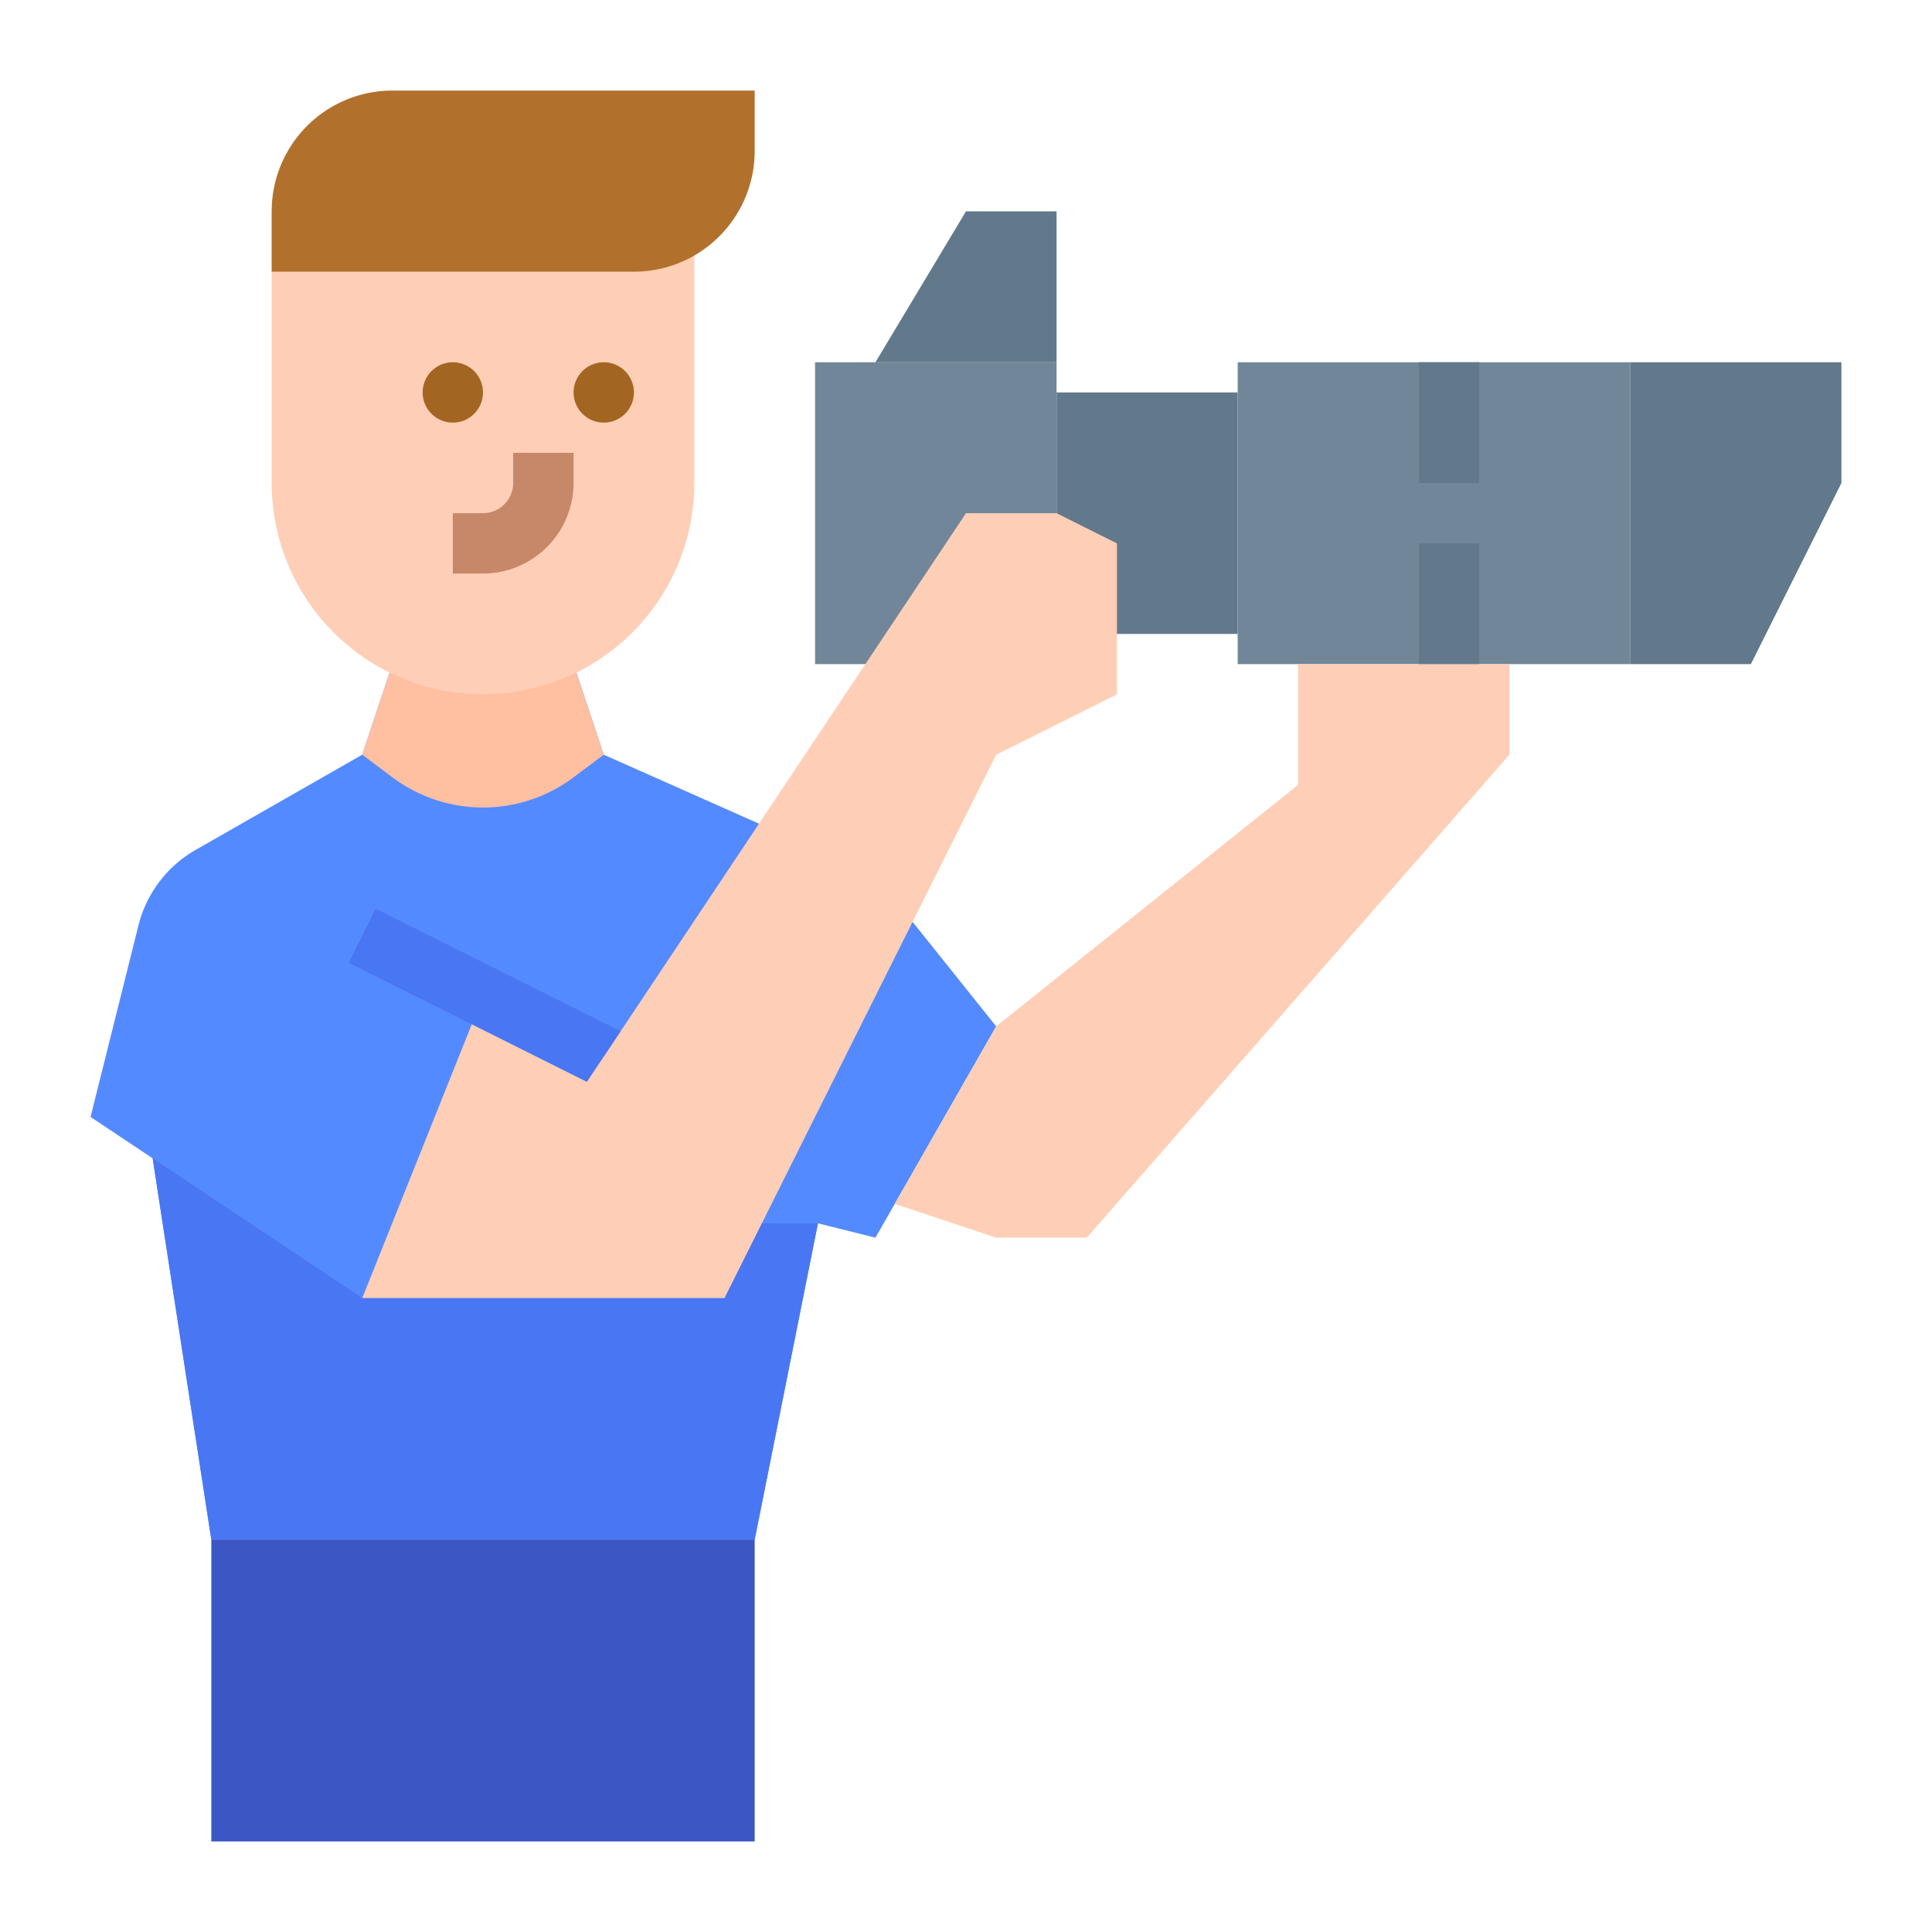 <?xml version="1.0" encoding="UTF-8"?> <svg xmlns="http://www.w3.org/2000/svg" id="flat" height="512" viewBox="0 0 512 512" width="512"> <path d="m280 104h48v64h-48z" fill="#62798c"></path> <path d="m216 96h64v80h-64z" fill="#718799"></path> <path d="m104 176-8 24-44.144 25.225a32 32 0 0 0 -15.168 20.023l-12.688 50.752 16.457 10.971 15.543 101.029h144l16.762-83.81 15.238 3.81 32-56-32-40-72-32-8-24z" fill="#548aff"></path> <path d="m216.762 324.19h-22.279l-98.483 19.81-55.543-37.029 15.543 101.029h144z" fill="#4976f2"></path> <path d="m128 264 32 16 96-144h24l16 8v40l-32 16-72 144h-96z" fill="#ffceb6"></path> <path d="m232 96 24-40h24v40z" fill="#62798c"></path> <path d="m328 96h104v80h-104z" fill="#718799"></path> <path d="m432 96h56v32l-24 48h-32z" fill="#62798c"></path> <path d="m400 176v24l-112 128h-24l-26.88-8.96 26.88-47.04 80-64v-32z" fill="#ffceb6"></path> <path d="m160 200-8 6a40 40 0 0 1 -48 0l-8-6 8-24h48z" fill="#ffbfa1"></path> <path d="m376 96h16v32h-16z" fill="#62798c"></path> <path d="m376 144h16v32h-16z" fill="#62798c"></path> <path d="m56 408h144v80h-144z" fill="#3b57c4"></path> <path d="m164.472 273.292-64.894-32.447-7.156 14.31 63.106 31.553z" fill="#4976f2"></path> <path d="m184 56v72a56 56 0 0 1 -56 56h-0a56 56 0 0 1 -56-56v-72z" fill="#ffceb6"></path> <path d="m128 152h-8v-16h8a8.009 8.009 0 0 0 8-8v-8h16v8a24.027 24.027 0 0 1 -24 24z" fill="#c78869"></path> <circle cx="120" cy="104" fill="#a36522" r="8"></circle> <circle cx="160" cy="104" fill="#a36522" r="8"></circle> <path d="m168 72h-96v-16a32 32 0 0 1 32-32h96v16a32 32 0 0 1 -32 32z" fill="#b1712c"></path> </svg> 